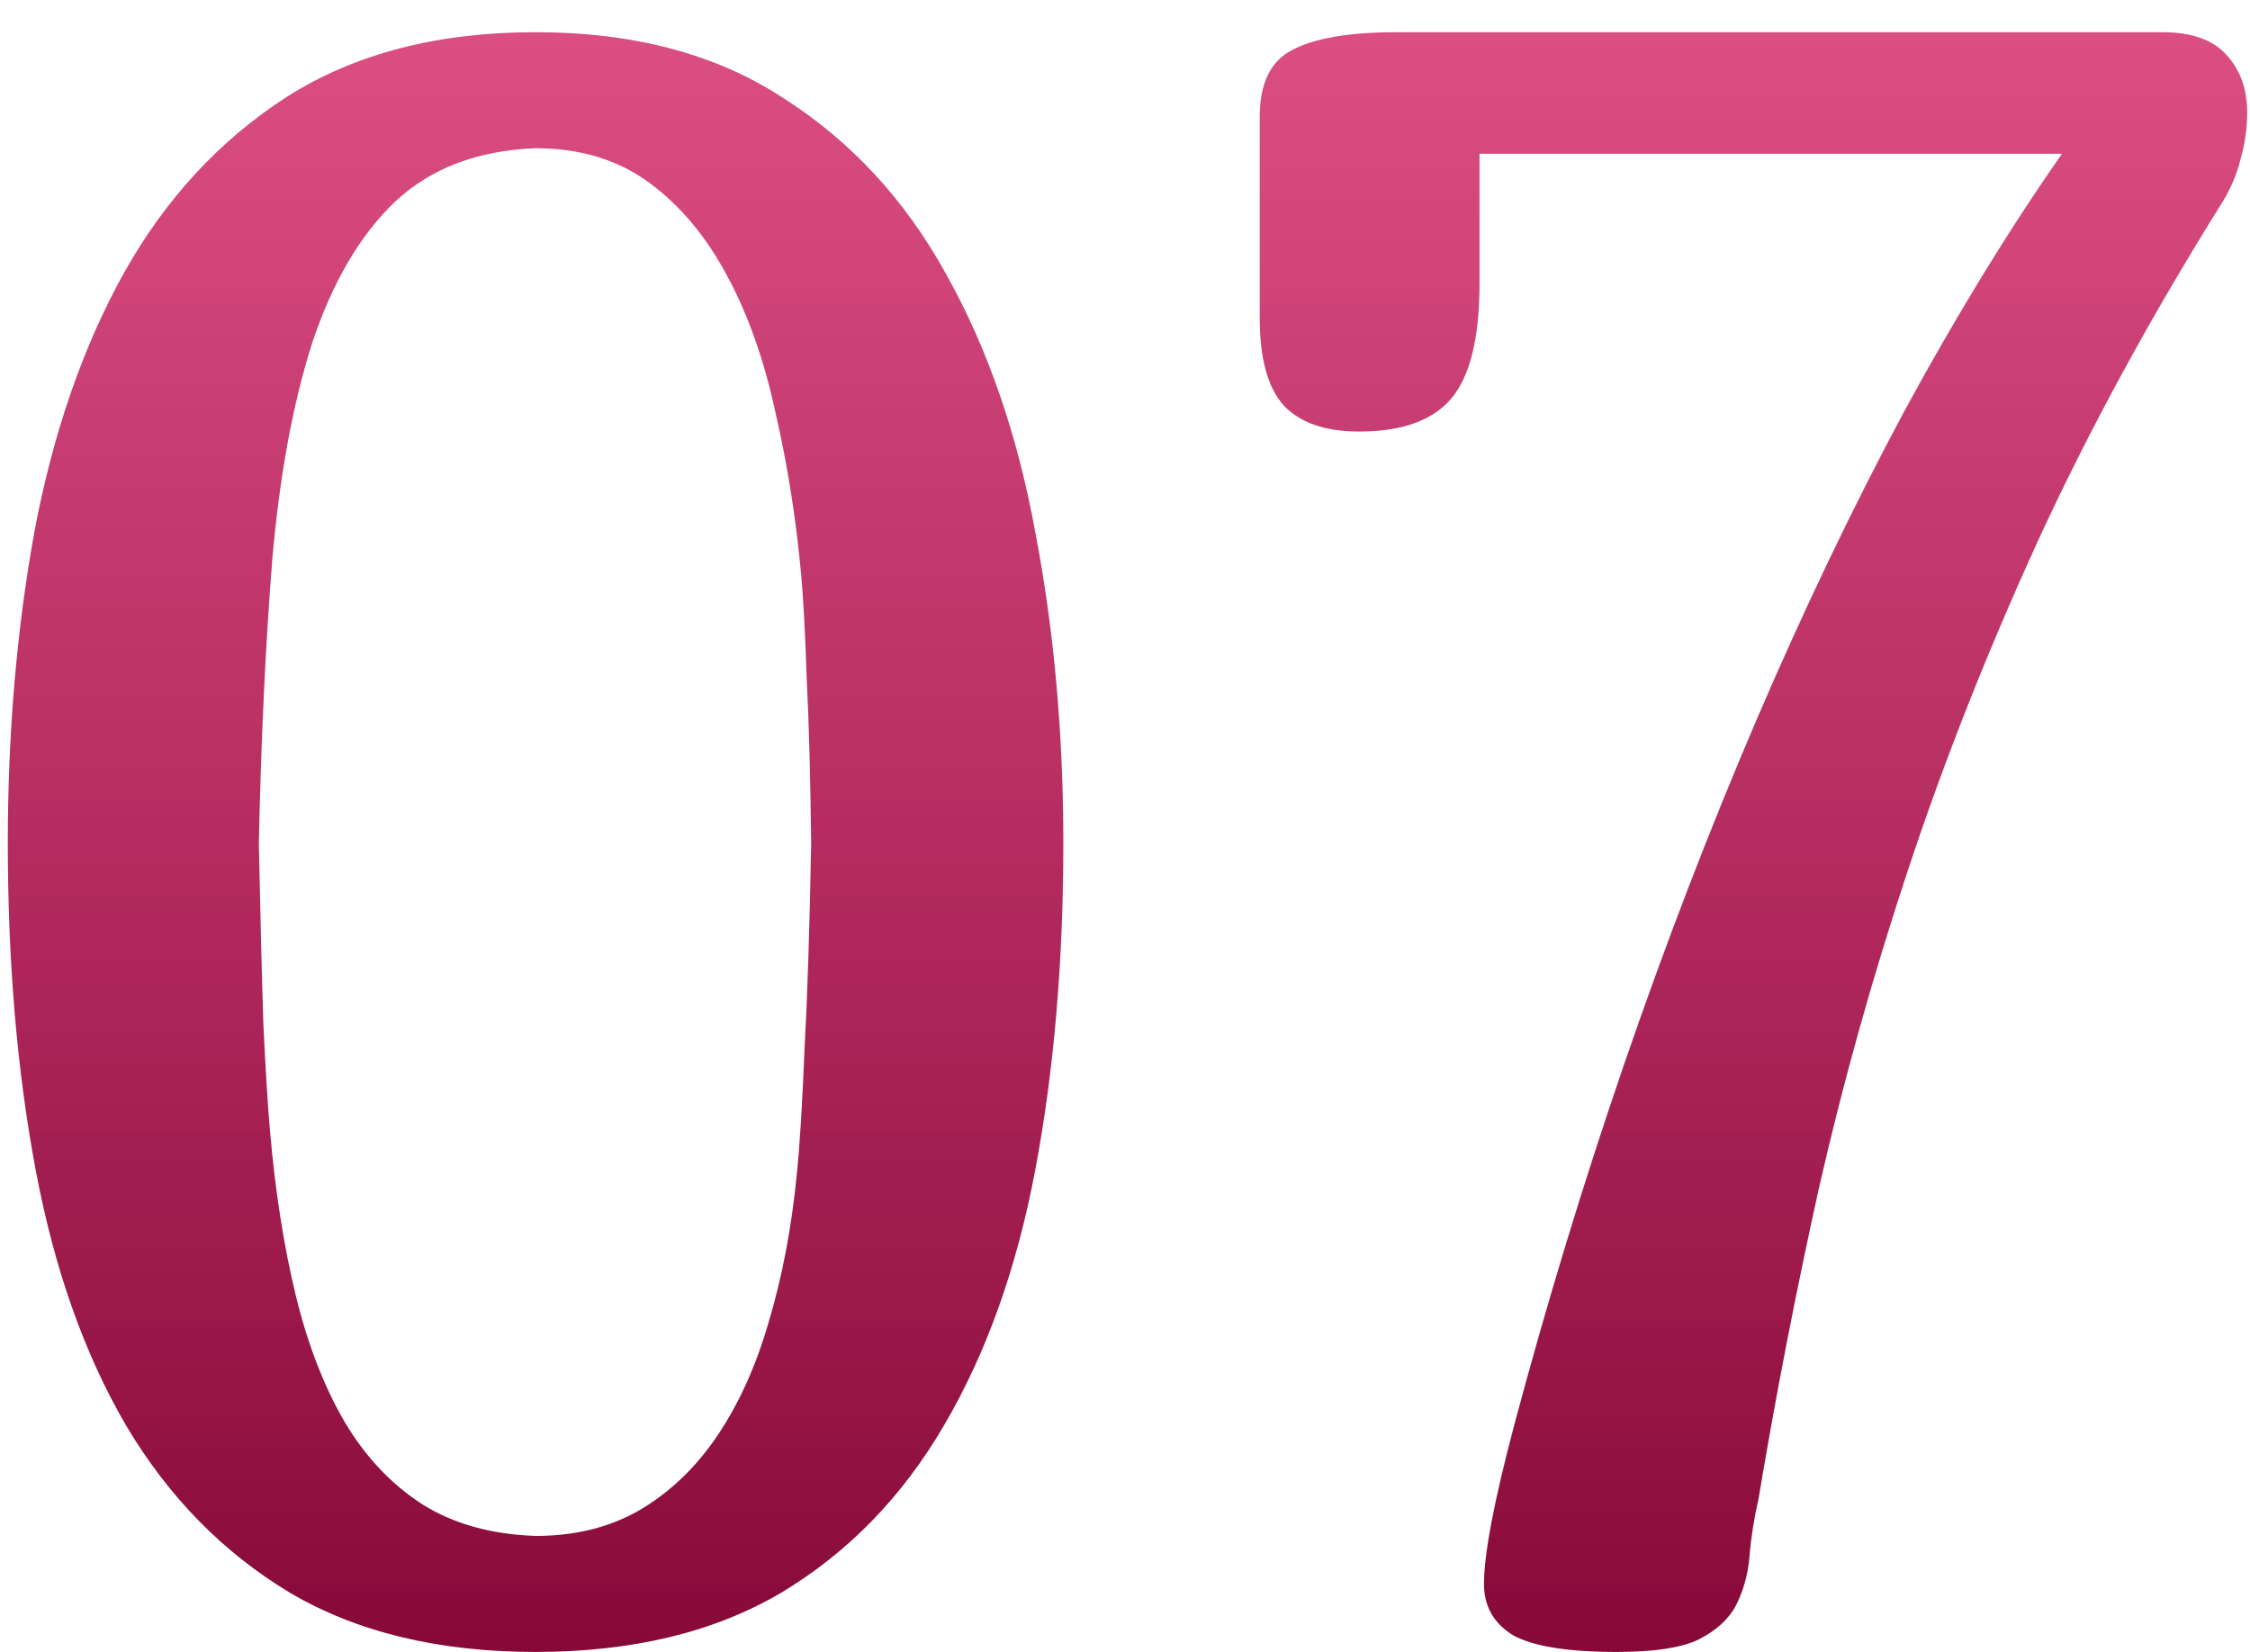 <?xml version="1.0" encoding="UTF-8"?> <svg xmlns="http://www.w3.org/2000/svg" width="64" height="47" viewBox="0 0 64 47" fill="none"> <path d="M0.222 23.99C0.222 20.858 0.476 17.896 0.983 15.103C1.512 12.31 2.359 9.866 3.522 7.771C4.707 5.656 6.252 3.984 8.156 2.757C10.082 1.53 12.441 0.916 15.234 0.916C18.027 0.916 20.375 1.54 22.28 2.789C24.205 4.016 25.75 5.687 26.914 7.803C28.099 9.919 28.945 12.373 29.453 15.166C29.982 17.938 30.246 20.879 30.246 23.99C30.246 27.354 29.982 30.443 29.453 33.257C28.924 36.072 28.056 38.505 26.85 40.557C25.665 42.588 24.121 44.175 22.216 45.318C20.312 46.439 17.985 47 15.234 47C12.483 47 10.156 46.439 8.251 45.318C6.347 44.175 4.792 42.588 3.586 40.557C2.401 38.526 1.544 36.103 1.015 33.289C0.486 30.475 0.222 27.375 0.222 23.99ZM23.073 23.99C23.052 22.128 23.01 20.562 22.946 19.293C22.904 18.023 22.851 17.039 22.788 16.341C22.64 14.733 22.396 13.199 22.058 11.739C21.74 10.258 21.285 8.967 20.693 7.867C20.1 6.745 19.36 5.857 18.471 5.201C17.582 4.545 16.503 4.217 15.234 4.217C13.584 4.28 12.251 4.788 11.235 5.74C10.24 6.692 9.458 8.025 8.886 9.739C8.336 11.453 7.955 13.516 7.744 15.928C7.553 18.34 7.426 21.027 7.363 23.99C7.405 26.042 7.447 27.745 7.49 29.1C7.553 30.433 7.617 31.459 7.68 32.178C7.828 33.892 8.072 35.447 8.41 36.844C8.749 38.24 9.214 39.446 9.807 40.462C10.399 41.456 11.14 42.239 12.028 42.81C12.917 43.361 13.986 43.657 15.234 43.699C16.355 43.699 17.339 43.456 18.186 42.969C19.053 42.461 19.794 41.753 20.407 40.843C21.021 39.933 21.508 38.854 21.867 37.605C22.248 36.336 22.512 34.95 22.661 33.448C22.745 32.644 22.819 31.459 22.883 29.893C22.967 28.327 23.031 26.36 23.073 23.99ZM35.832 3.328C35.832 2.376 36.139 1.741 36.752 1.424C37.387 1.085 38.382 0.916 39.736 0.916H61.508C62.355 0.916 62.968 1.138 63.349 1.583C63.73 2.006 63.92 2.545 63.92 3.201C63.92 3.646 63.857 4.09 63.73 4.534C63.624 4.957 63.455 5.359 63.222 5.74C61.17 9.02 59.414 12.247 57.954 15.42C56.515 18.573 55.288 21.683 54.272 24.752C53.256 27.82 52.41 30.845 51.733 33.829C51.077 36.791 50.506 39.732 50.019 42.652C49.892 43.202 49.807 43.742 49.765 44.27C49.723 44.778 49.596 45.244 49.384 45.667C49.173 46.069 48.813 46.397 48.305 46.651C47.819 46.884 47.046 47 45.988 47C44.592 47 43.608 46.841 43.037 46.524C42.486 46.185 42.211 45.699 42.211 45.064C42.211 44.218 42.497 42.715 43.068 40.557C43.999 37.066 45.047 33.628 46.21 30.242C47.374 26.857 48.623 23.609 49.956 20.498C51.289 17.388 52.685 14.468 54.145 11.739C55.626 9.009 57.128 6.555 58.652 4.375H42.084V8.057C42.084 9.602 41.82 10.691 41.291 11.326C40.762 11.961 39.884 12.278 38.657 12.278C37.683 12.278 36.964 12.024 36.498 11.517C36.054 11.009 35.832 10.184 35.832 9.041V3.328Z" fill="url(#paint0_linear)"></path> <defs> <linearGradient id="paint0_linear" x1="71" y1="-8" x2="71" y2="53" gradientUnits="userSpaceOnUse"> <stop stop-color="#D80453" stop-opacity="0.65"></stop> <stop offset="1" stop-color="#78002D"></stop> </linearGradient> </defs> </svg> 